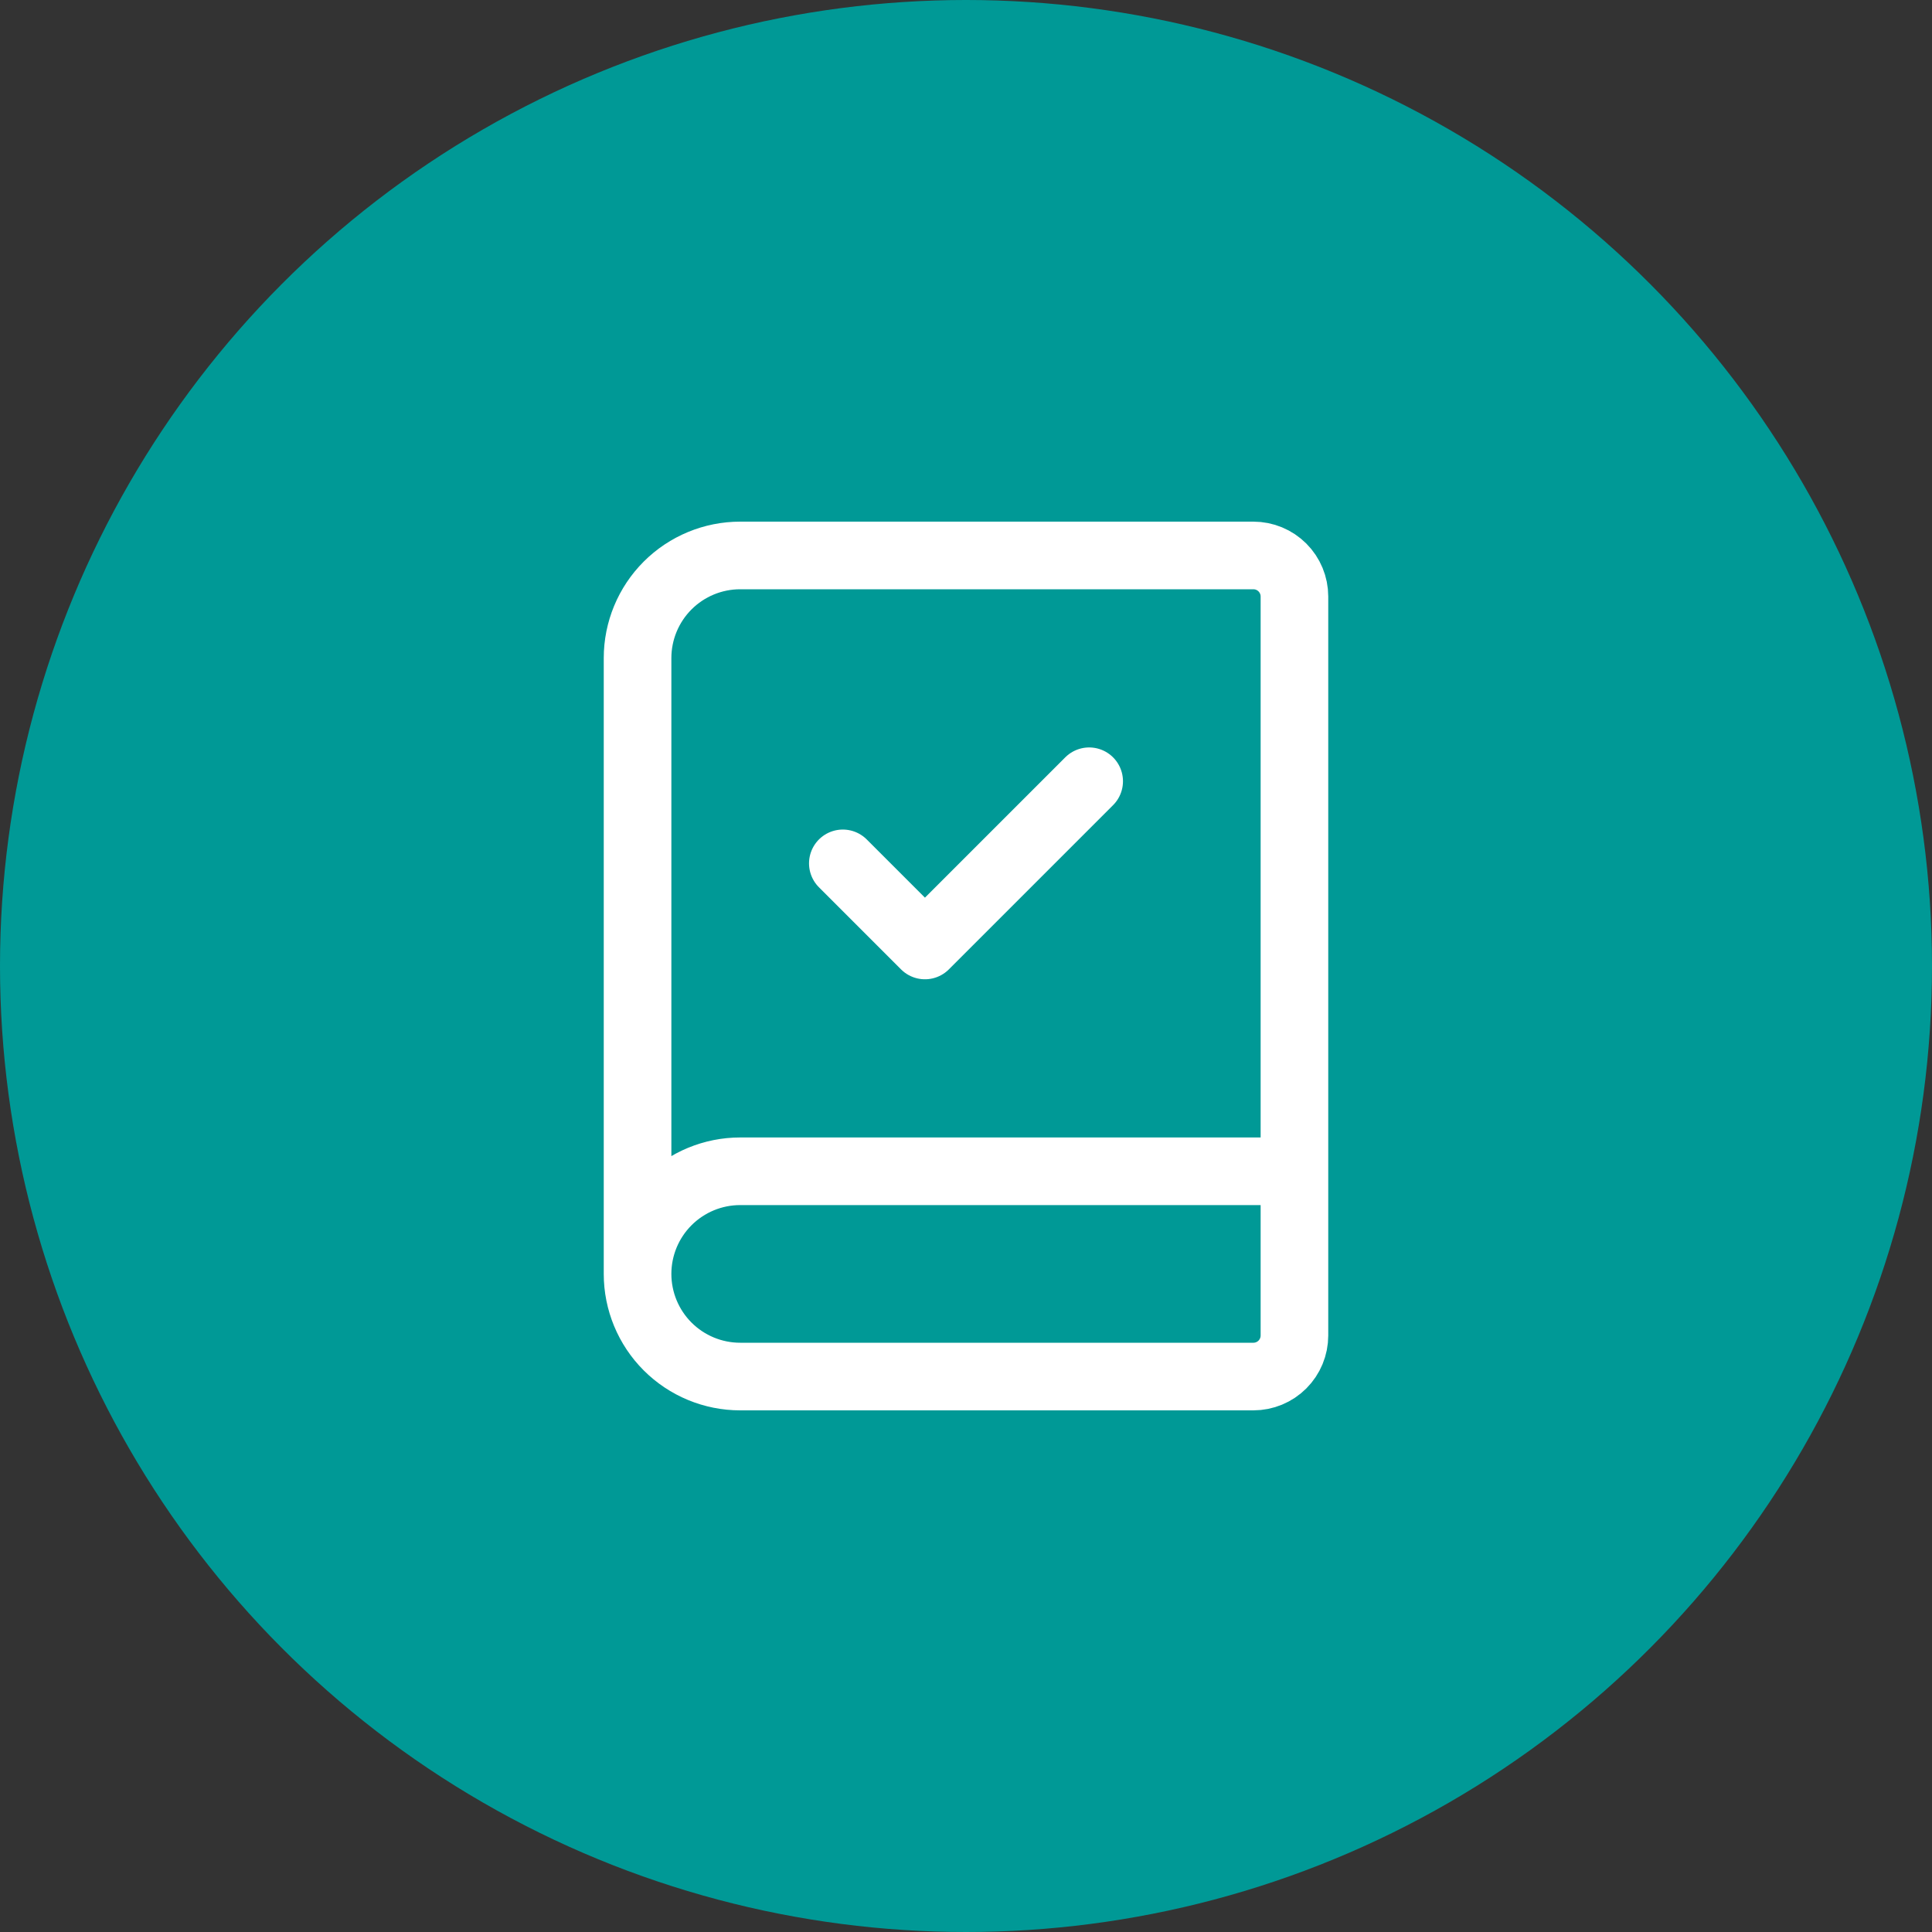 <svg width="400" height="400" viewBox="0 0 400 400" fill="none" xmlns="http://www.w3.org/2000/svg">
<rect x="0" y="0" width="400" height="400" fill="#333333" stroke="none"/>
<circle cx="200" cy="200" r="200" fill="#009996"/>
<path d="M132 263.75V136.25C132 130.614 134.239 125.209 138.224 121.224C142.209 117.239 147.614 115 153.25 115H259.5C261.754 115 263.916 115.896 265.51 117.49C267.104 119.084 268 121.246 268 123.5V276.5C268 278.754 267.104 280.916 265.51 282.51C263.916 284.104 261.754 285 259.5 285H153.25C147.614 285 142.209 282.761 138.224 278.776C134.239 274.791 132 269.386 132 263.75ZM132 263.75C132 258.114 134.239 252.709 138.224 248.724C142.209 244.739 147.614 242.5 153.25 242.5H268" stroke="white" stroke-width="14" stroke-linecap="round" stroke-linejoin="round"/>
<path d="M174.5 178.75L191.5 195.75L225.5 161.75" stroke="white" stroke-width="14" stroke-linecap="round" stroke-linejoin="round"/>
</svg>
